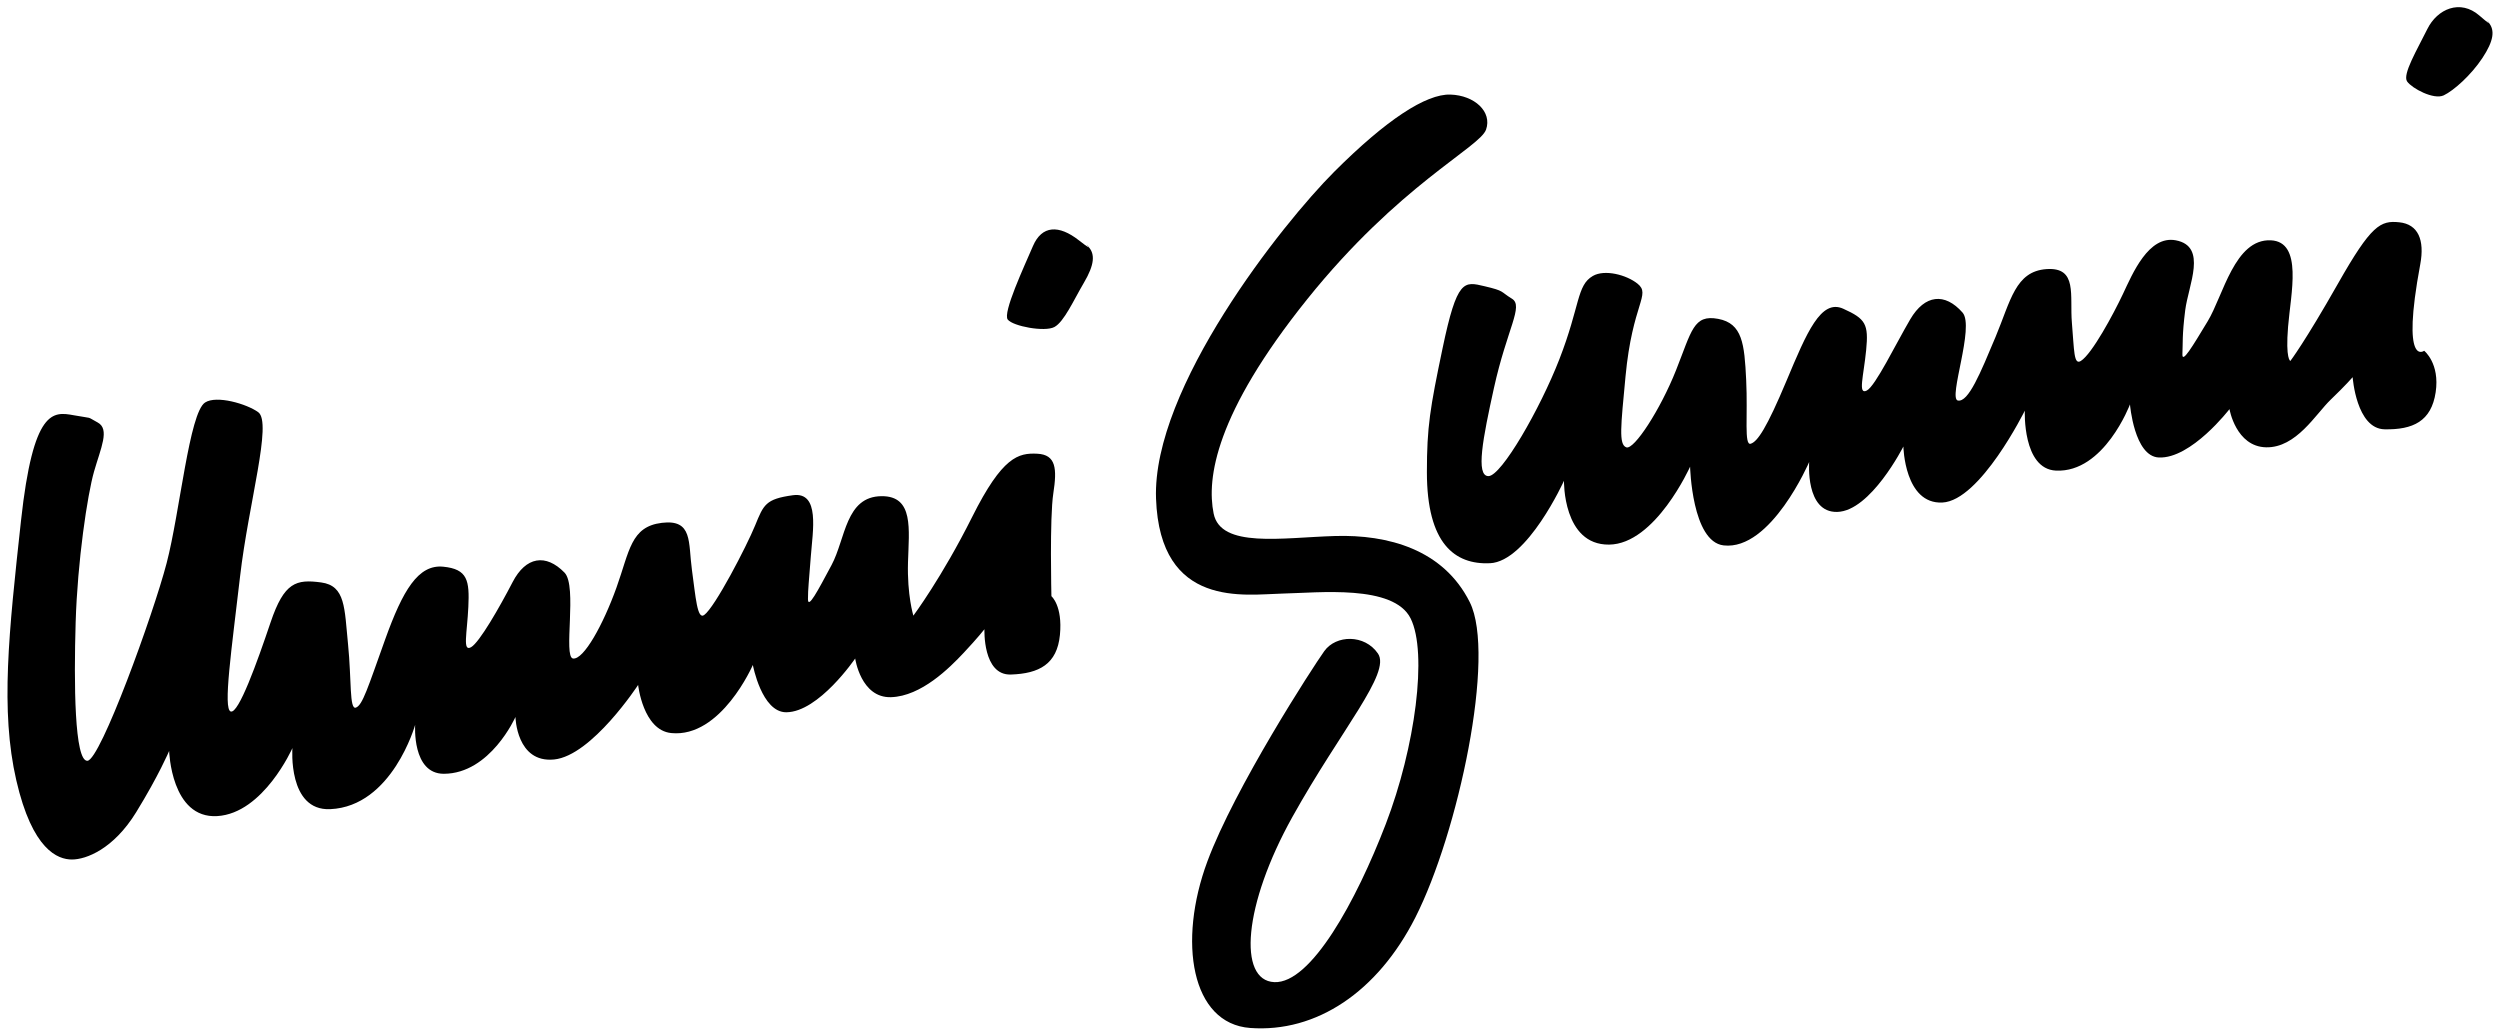 <?xml version="1.0" encoding="utf-8"?>
<!-- Generator: Adobe Illustrator 16.0.0, SVG Export Plug-In . SVG Version: 6.00 Build 0)  -->
<!DOCTYPE svg PUBLIC "-//W3C//DTD SVG 1.1//EN" "http://www.w3.org/Graphics/SVG/1.1/DTD/svg11.dtd">
<svg xmlns="http://www.w3.org/2000/svg" x="0px" y="0px" width="100%" height="100%" viewBox="0 0 184.25 76.375">
<g>
	<path d="M5.441,30.605c-1.53-0.279-2.99-0.501-3.894,7.774c-0.903,8.277-1.529,13.978-0.347,19.125c1.182,5.146,3.061,5.842,4.103,5.842c1.043,0,3.061-0.766,4.729-3.479c1.669-2.711,2.434-4.52,2.434-4.52s0.139,5.008,3.547,4.799c3.408-0.208,5.538-5.012,5.538-5.012s-0.353,4.641,2.786,4.501c4.572-0.202,6.26-6.214,6.26-6.214s-0.248,3.612,2.116,3.607c3.425-0.009,5.276-4.186,5.276-4.186s0.068,3.409,2.851,3.131c2.782-0.279,6.19-5.494,6.19-5.494s0.359,3.334,2.434,3.547c3.681,0.376,6.021-5.018,6.021-5.018s0.651,3.496,2.464,3.486c2.395-0.014,5.078-3.963,5.078-3.963s0.415,2.92,2.642,2.851c2.226-0.069,4.312-2.157,5.355-3.269c1.043-1.112,1.529-1.738,1.529-1.738s-0.138,3.408,1.948,3.338c2.086-0.068,3.407-0.766,3.616-2.92c0.208-2.156-0.627-2.853-0.627-2.853s-0.139-5.772,0.14-7.581c0.278-1.808,0.21-2.85-1.182-2.92c-1.392-0.069-2.573,0.208-4.799,4.66c-2.226,4.451-4.333,7.274-4.333,7.274s-0.466-1.502-0.396-3.936s0.441-4.888-1.946-4.869c-2.666,0.021-2.645,3.129-3.688,5.077c-1.042,1.947-1.738,3.269-1.738,2.504c0-0.766,0.069-1.253,0.209-3.13c0.139-1.877,0.695-4.799-1.32-4.521c-2.018,0.279-2.156,0.695-2.783,2.226c-0.626,1.531-2.968,6.049-3.759,6.604c-0.509,0.357-0.622-1.318-0.9-3.334c-0.278-2.018,0.079-3.74-2.216-3.461c-2.295,0.278-2.375,2.069-3.348,4.782c-0.974,2.713-2.413,5.326-3.199,5.217c-0.74-0.104,0.338-5.34-0.626-6.329c-1.383-1.419-2.851-1.181-3.825,0.696c-0.974,1.877-2.445,4.443-3.06,4.797c-0.65,0.375-0.293-1.027-0.204-2.966c0.09-1.938-0.044-2.786-1.849-2.964c-1.845-0.183-2.982,1.74-4.277,5.348c-1.294,3.609-1.67,4.859-2.161,5.037c-0.49,0.178-0.313-2.027-0.58-4.68s-0.179-4.304-1.982-4.545c-1.835-0.246-2.723-0.026-3.724,2.938c-1,2.965-2.358,6.752-2.938,6.574c-0.58-0.18,0.063-4.564,0.688-9.959c0.625-5.393,2.384-11.341,1.339-12.099c-0.843-0.613-3.075-1.267-3.92-0.714c-1.161,0.759-1.85,8.064-2.831,11.832c-0.982,3.769-4.884,14.528-5.84,14.573s-1.001-5.705-0.866-10.207c0.134-4.5,0.866-9.402,1.357-11.117c0.49-1.716,1.179-3.117,0.268-3.609C6.29,30.649,6.973,30.883,5.441,30.605L5.441,30.605z"/>
	<path fill-rule="evenodd" clip-rule="evenodd" d="M79.51,17.709c-1.473-1.153-2.725-1.107-3.383,0.429c-0.659,1.537-2.24,4.919-1.856,5.414c0.384,0.493,2.725,0.932,3.438,0.549c0.714-0.385,1.417-1.976,2.186-3.283c0.769-1.308,0.823-2.085,0.329-2.624C79.729,17.654,80.981,18.861,79.51,17.709L79.51,17.709z"/>
	<path d="M109.408,21.094c-1.514-0.358-2.021-0.544-3.092,4.582c-0.924,4.417-1.154,5.789-1.154,9.123c0,5.28,2.064,6.827,4.647,6.711c2.757-0.123,5.456-6.077,5.456-6.077s-0.094,4.736,3.32,4.705c3.414-0.03,5.975-5.743,5.975-5.743s0.131,5.531,2.469,5.801c3.493,0.405,6.308-6.147,6.308-6.147s-0.3,3.735,2.064,3.68c2.468-0.058,4.878-4.821,4.878-4.821s0.08,4.261,2.872,4.129c2.793-0.133,6.077-6.77,6.077-6.77s-0.181,4.298,2.295,4.417c3.557,0.17,5.456-4.879,5.456-4.879s0.311,3.827,2.122,3.912c2.391,0.111,5.211-3.565,5.211-3.565s0.473,2.767,2.699,2.815c2.227,0.046,3.66-2.456,4.761-3.512s1.618-1.656,1.618-1.656s0.266,3.8,2.353,3.841c2.087,0.04,3.443-0.586,3.765-2.728c0.32-2.142-0.848-3.061-0.848-3.061s-1.718,1.313-0.287-6.375c0.335-1.798-0.16-2.951-1.547-3.093c-1.386-0.143-2.061,0.188-4.516,4.518c-2.456,4.328-3.51,5.701-3.51,5.701s-0.366-0.099-0.169-2.526c0.196-2.427,1.112-6.258-1.273-6.365c-2.663-0.119-3.505,4.072-4.648,5.961c-1.143,1.89-1.906,3.174-1.866,2.409c0.039-0.764-0.03-1.35,0.206-3.217c0.237-1.867,1.66-4.706-0.692-5.153c-2.011-0.383-3.191,2.459-3.897,3.955c-0.705,1.496-2.284,4.424-3.103,4.936c-0.527,0.33-0.486-0.775-0.659-2.804c-0.172-2.029,0.439-4.123-1.867-3.965c-2.306,0.158-2.645,2.335-3.758,4.994c-1.114,2.657-2.002,4.843-2.78,4.692c-0.734-0.143,1.256-5.443,0.346-6.482c-1.307-1.489-2.784-1.329-3.855,0.496c-1.071,1.823-2.57,4.928-3.203,5.25c-0.668,0.339-0.238-1.042-0.047-2.974c0.19-1.93-0.039-2.312-1.691-3.057c-1.64-0.739-2.684,1.744-4.165,5.28c-1.481,3.535-2.152,4.519-2.652,4.671c-0.499,0.153-0.205-2.041-0.334-4.703c-0.129-2.662-0.276-4.164-2.065-4.5c-1.818-0.341-1.948,0.874-3.103,3.781c-1.154,2.909-3.097,5.896-3.667,5.688c-0.57-0.209-0.404-1.545-0.058-5.226c0.509-5.405,1.895-6.02,0.891-6.832c-0.811-0.655-2.428-1.08-3.301-0.572c-1.199,0.697-0.924,2.179-2.469,6.148c-1.412,3.629-4.268,8.608-5.225,8.603c-0.957-0.006-0.403-2.815,0.404-6.481c0.969-4.397,2.212-6.058,1.327-6.596C110.541,21.471,110.922,21.452,109.408,21.094L109.408,21.094z"/>
	<path fill-rule="evenodd" clip-rule="evenodd" d="M182.733,1.149c-1.409-1.228-3.104-0.5-3.843,1s-1.845,3.34-1.486,3.854c0.357,0.512,1.966,1.371,2.698,1.025c0.732-0.347,2.016-1.488,2.852-2.754s0.932-2.04,0.466-2.603C182.955,1.107,184.143,2.377,182.733,1.149L182.733,1.149z"/>
	<path d="M106.894,6.97c-1.789-0.058-4.719,1.847-8.559,5.686c-3.84,3.841-13.424,15.937-13.136,24.091c0.289,8.154,6.597,7.058,9.296,7s8.212-0.692,9.469,1.833c1.256,2.527,0.346,9.482-1.834,15.155c-2.179,5.673-5.513,11.764-8.212,11.648s-2.282-5.687,1.327-12.168c3.609-6.48,7.291-10.621,6.31-12.05c-0.98-1.43-3.091-1.387-3.957-0.176c-0.865,1.213-6.599,10.066-8.616,15.502c-2.19,5.904-1.197,11.95,3.159,12.27c4.881,0.358,9.39-2.664,12.169-8.141c3.157-6.22,5.962-19.342,4.013-23.238c-1.948-3.897-6.032-4.995-9.93-4.879c-3.897,0.115-8.43,0.924-8.949-1.66s0.115-7.333,6.885-15.776c6.77-8.443,12.731-11.201,13.193-12.515C109.983,8.24,108.683,7.027,106.894,6.97L106.894,6.97z"/>
</g>
</svg>
